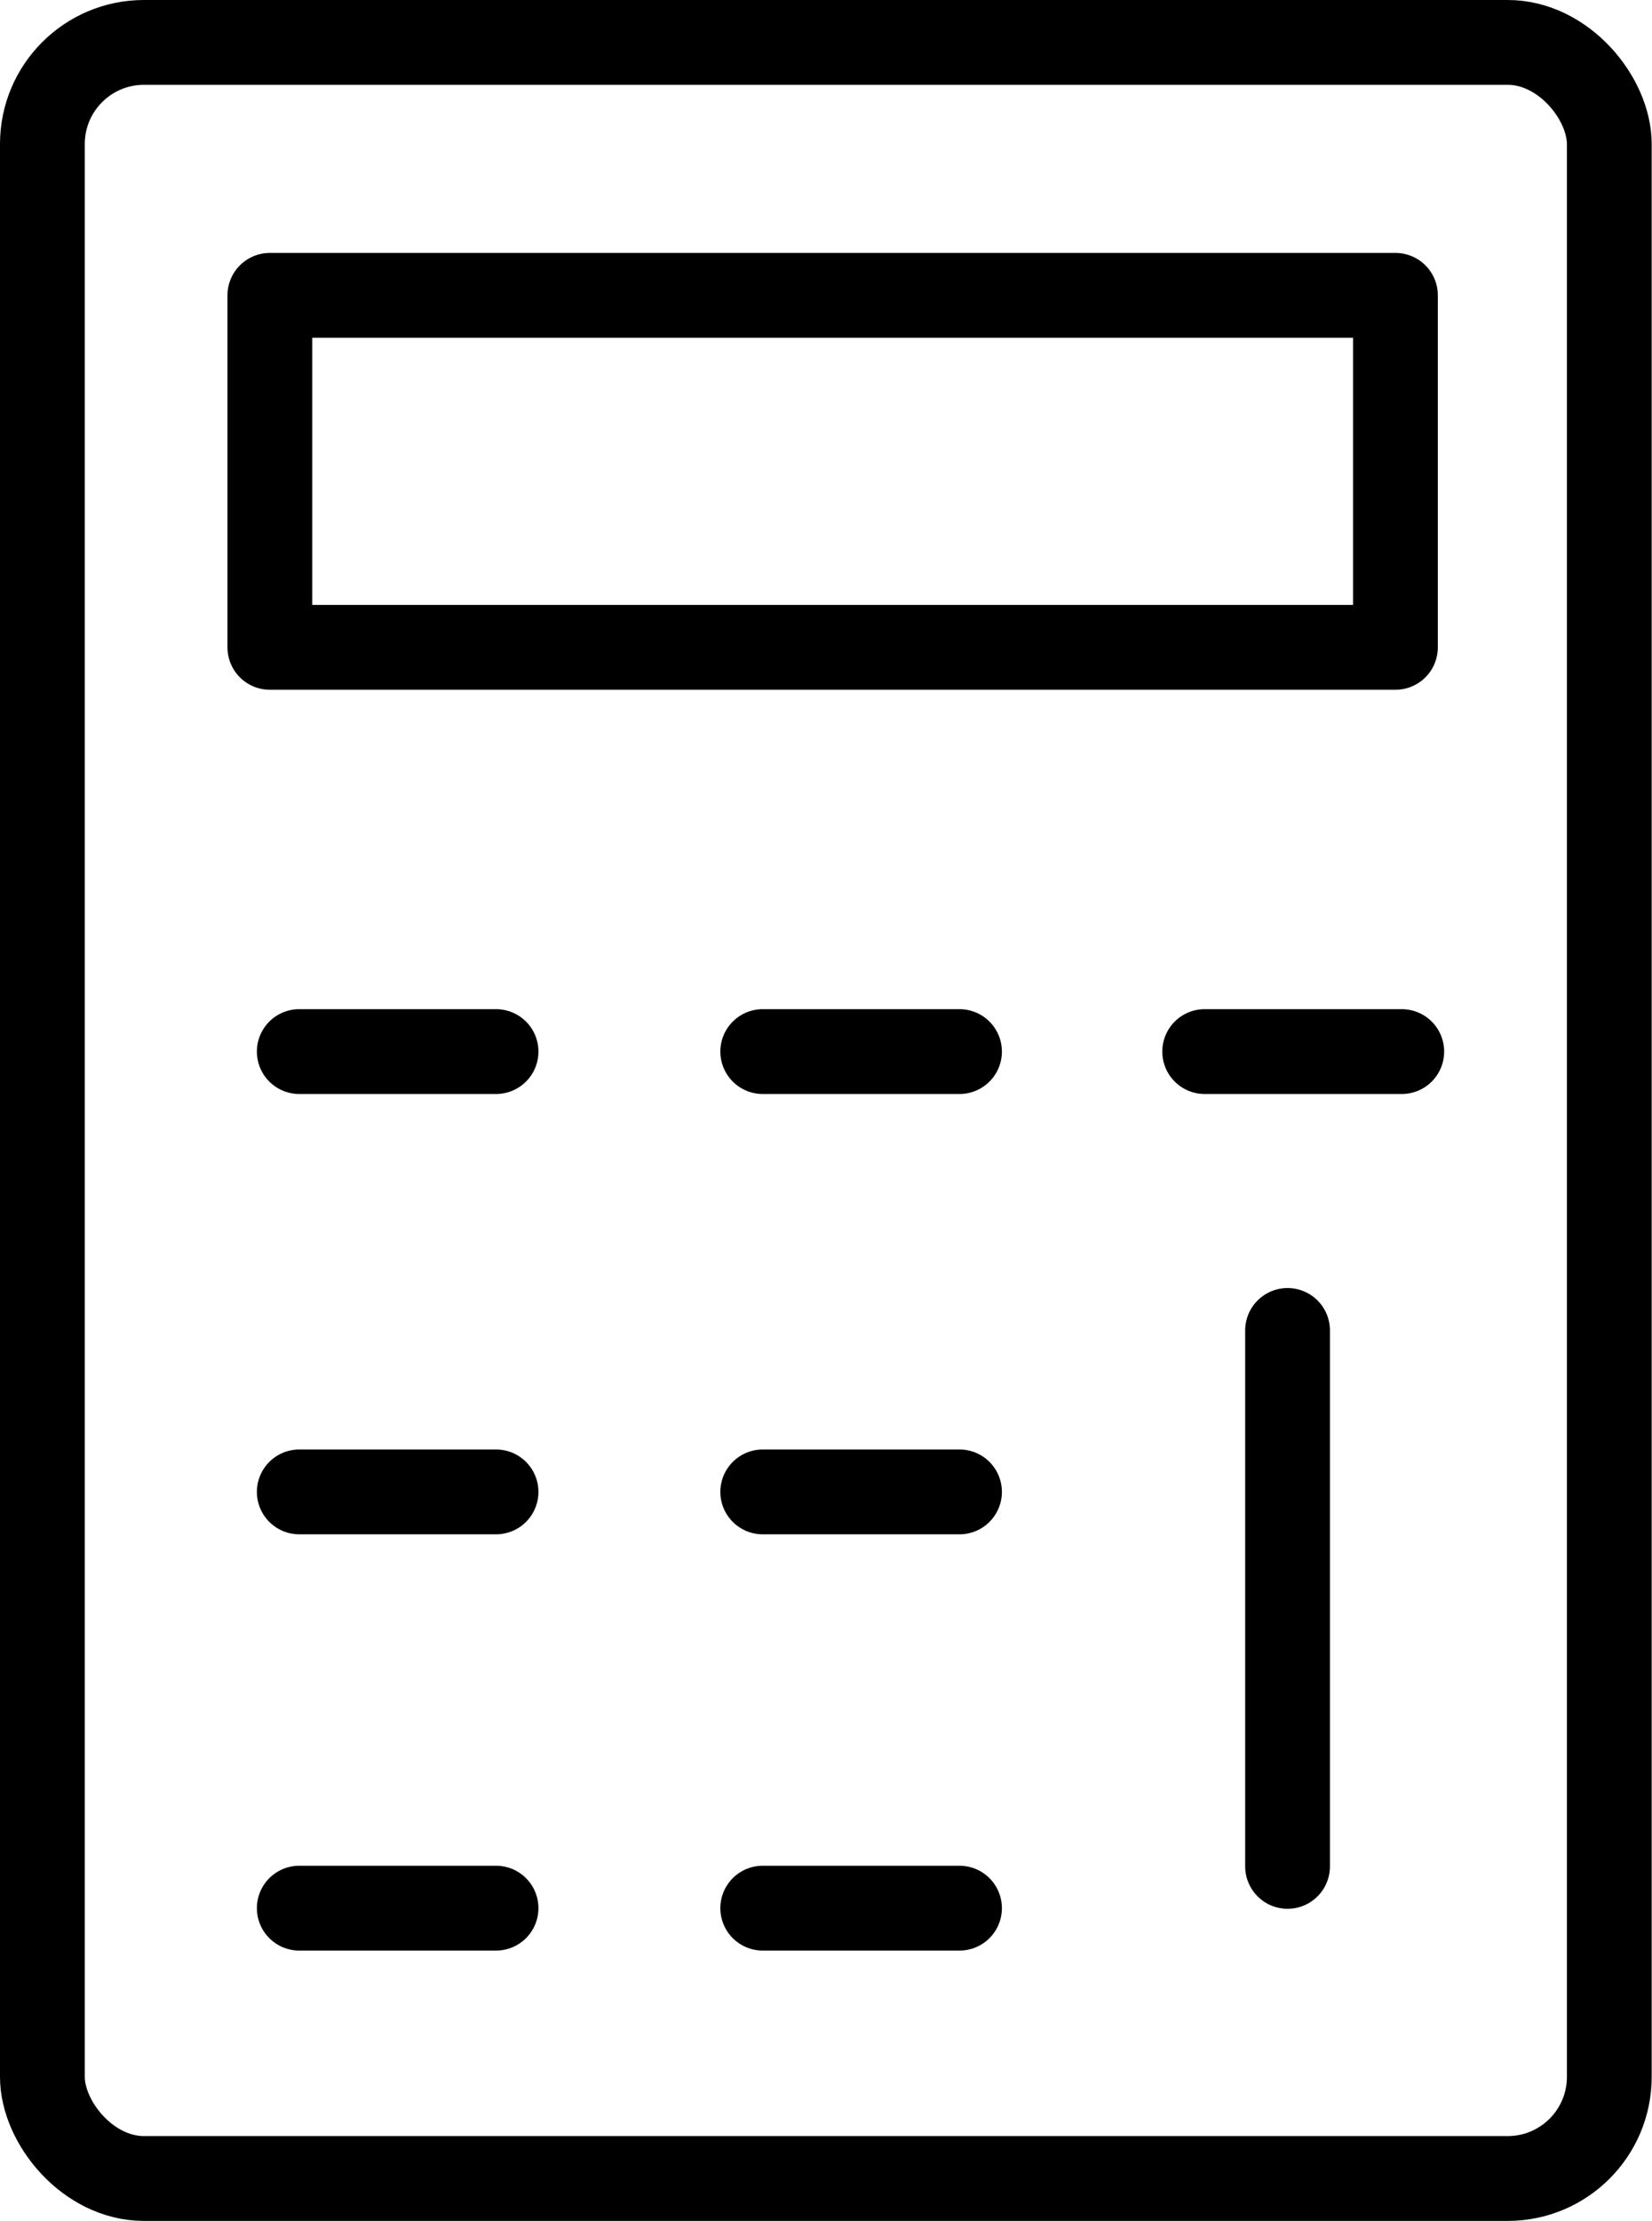 <svg id="Layer_4" data-name="Layer 4" xmlns="http://www.w3.org/2000/svg" viewBox="0 0 52.22 70.16"><defs><style>.cls-1{fill:none;stroke:#000;stroke-linecap:round;stroke-linejoin:round;stroke-width:2.68px;}</style></defs><rect class="cls-1" x="1.34" y="1.34" width="49.53" height="67.48" rx="3.21"/><rect class="cls-1" x="8.53" y="9.33" width="35.58" height="11.12"/><line class="cls-1" x1="9.46" y1="33.22" x2="15.68" y2="33.22"/><line class="cls-1" x1="24.11" y1="33.22" x2="30.33" y2="33.22"/><line class="cls-1" x1="38.08" y1="33.22" x2="44.31" y2="33.22"/><line class="cls-1" x1="9.46" y1="47.13" x2="15.68" y2="47.13"/><line class="cls-1" x1="24.11" y1="47.13" x2="30.33" y2="47.13"/><line class="cls-1" x1="9.46" y1="60.28" x2="15.68" y2="60.28"/><line class="cls-1" x1="24.11" y1="60.28" x2="30.33" y2="60.28"/><line class="cls-1" x1="40.7" y1="42.03" x2="40.7" y2="58.96"/></svg>